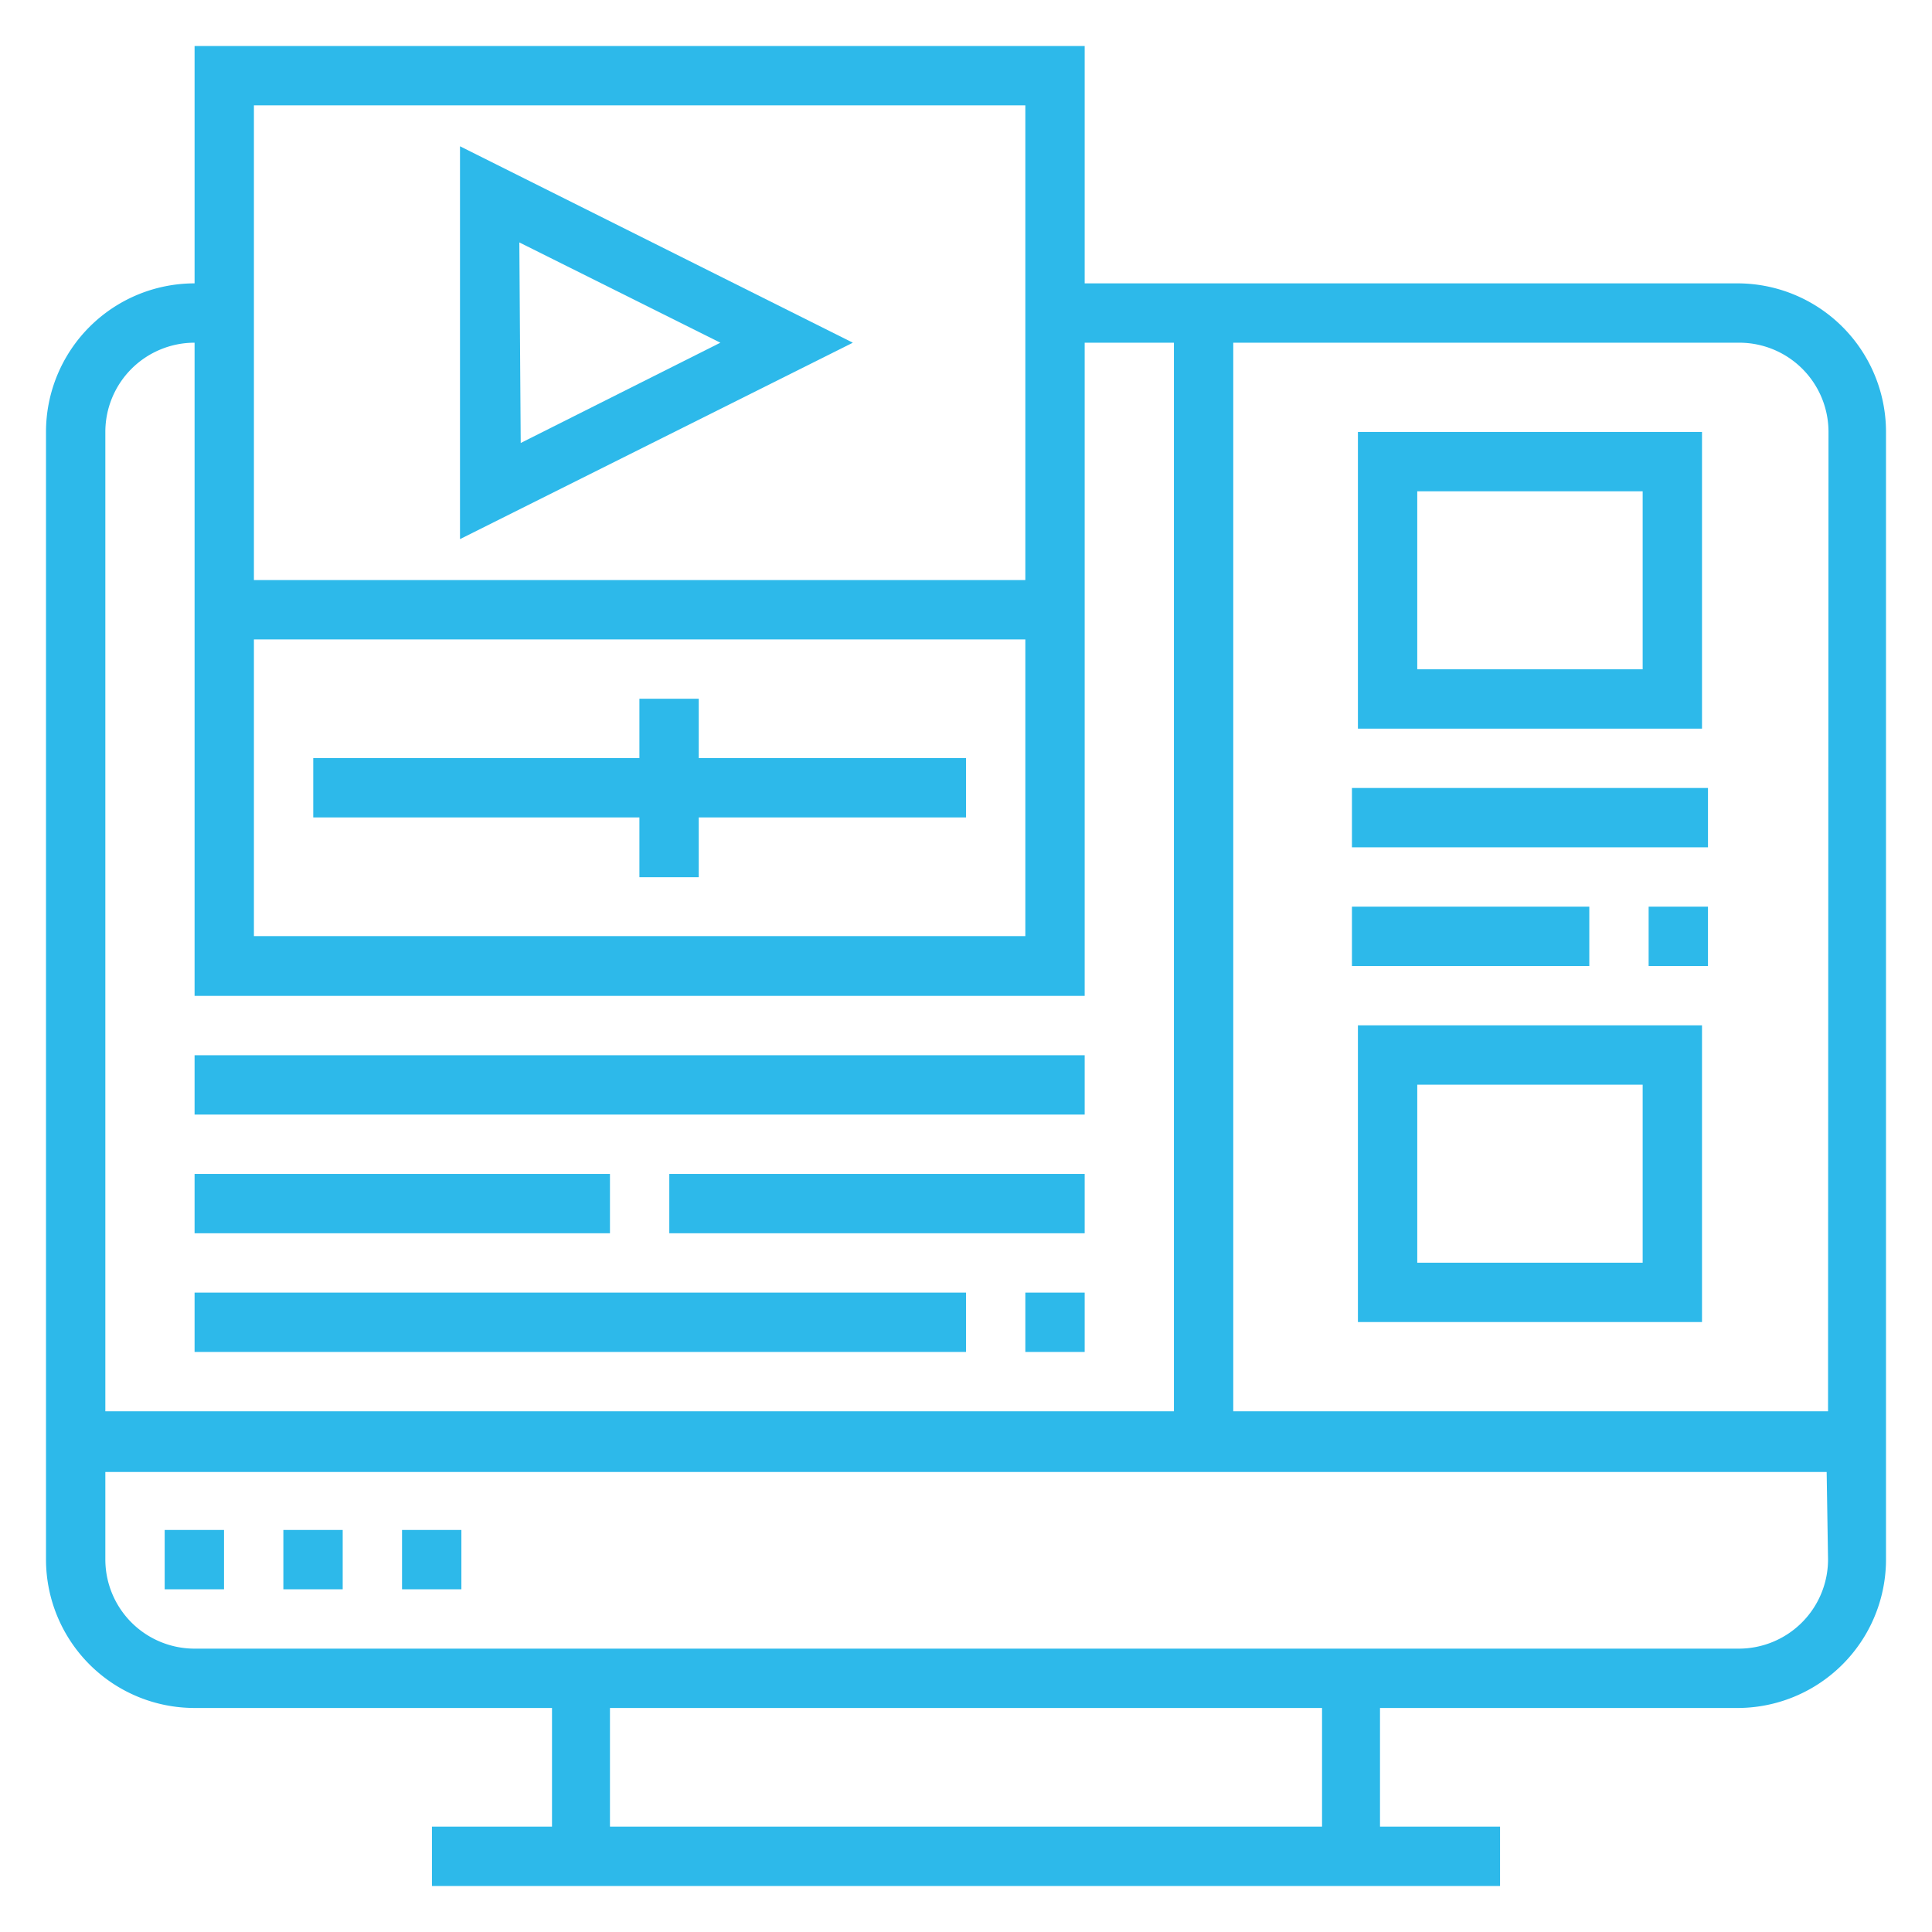 <svg xmlns="http://www.w3.org/2000/svg" width="42" height="42" viewBox="0 0 42 42"><defs><style>.a{fill:none;}.b{fill:#2db9ea;}</style></defs><rect class="a" width="42" height="42"/><path class="b" d="M37.77,6.16H23.58V1H4.23V6.16A3.23,3.23,0,0,0,1,9.39V33.9a3.23,3.23,0,0,0,3.23,3.23H12v2.58H9.39V41H32.61V39.71H30V37.13h7.74A3.23,3.23,0,0,0,41,33.9V9.39a3.23,3.23,0,0,0-3.23-3.23ZM5.52,2.29H22.29V12.61H5.52Zm0,11.61H22.29v6.45H5.52ZM2.29,9.39A1.94,1.94,0,0,1,4.23,7.45v14.2H23.58V7.45h1.94V30.68H2.29ZM28.74,39.71H13.26V37.13H28.74Zm11-5.81a1.94,1.94,0,0,1-1.94,1.94H4.23A1.94,1.94,0,0,1,2.29,33.9V32H39.71Zm0-3.22H26.81V7.45h11a1.94,1.94,0,0,1,1.94,1.94Z"/><path class="b" d="M15.19,16.48V15.19H13.9v1.29H6.81v1.29H13.9v1.3h1.29v-1.3H21V16.48Z"/><path class="b" d="M10,3.18v8.54l8.54-4.27Zm1.29,2.09,4.37,2.18L11.32,9.63Z"/><path class="b" d="M29.52,9.39v6.45H37V9.39Zm6.19,5.16h-4.9V10.68h4.9Z"/><path class="b" d="M29.52,22.29v6.45H37V22.29Zm6.19,5.16h-4.9V23.58h4.9Z"/><rect class="b" width="7.74" height="1.29" transform="translate(29.39 17.13)"/><rect class="b" width="1.29" height="1.29" transform="translate(35.84 19.71)"/><rect class="b" width="5.16" height="1.29" transform="translate(29.39 19.71)"/><rect class="b" width="19.35" height="1.29" transform="translate(4.23 22.94)"/><rect class="b" width="1.29" height="1.29" transform="translate(22.29 28.1)"/><rect class="b" width="16.77" height="1.29" transform="translate(4.23 28.1)"/><path class="b" d="M6.99,25.52H4.23v1.29h9.03V25.52Z"/><rect class="b" width="9.03" height="1.29" transform="translate(14.55 25.52)"/><rect class="b" width="1.29" height="1.29" transform="translate(3.58 33.26)"/><rect class="b" width="1.29" height="1.29" transform="translate(6.16 33.26)"/><rect class="b" width="1.29" height="1.29" transform="translate(8.74 33.26)"/></svg>